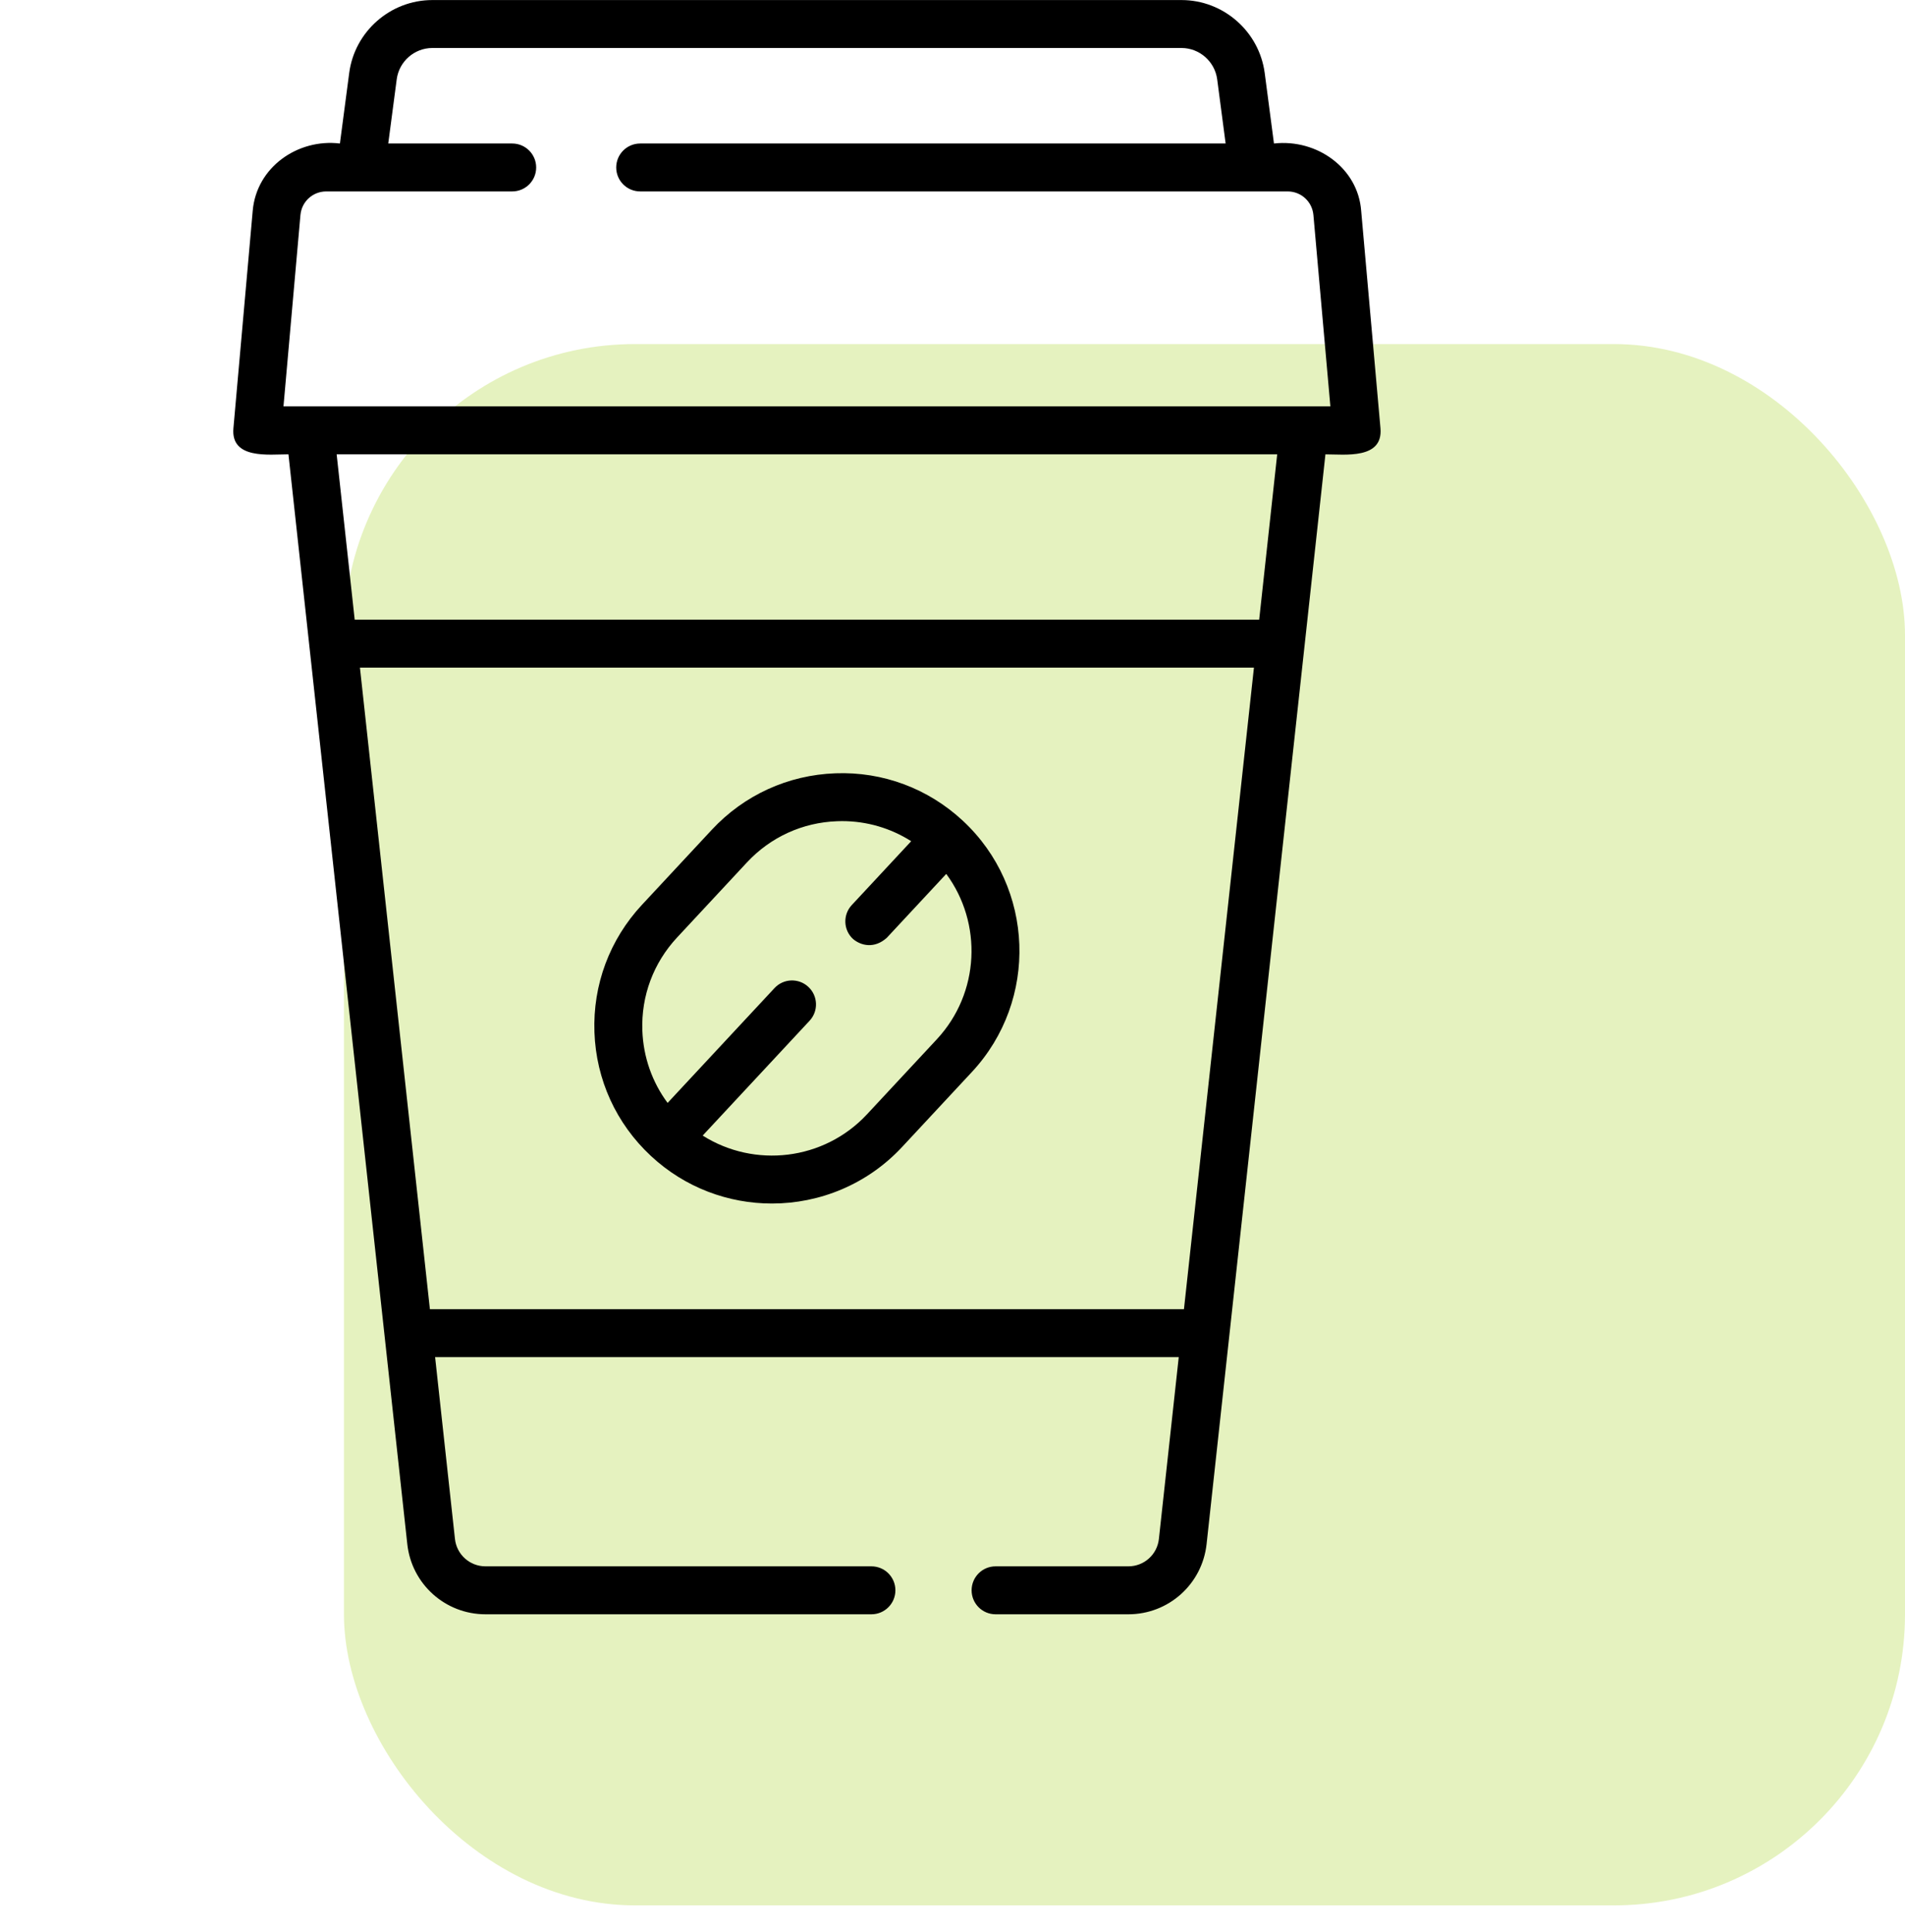 <?xml version="1.0" encoding="UTF-8"?> <svg xmlns="http://www.w3.org/2000/svg" width="72" height="73" viewBox="0 0 72 73" fill="none"> <rect x="13" y="13.002" width="59" height="59" rx="11" fill="#99CC00" fill-opacity="0.25"></rect> <g clip-path="url(#clip0_1087_252)"> <path d="M52.175 16.182L51.446 7.969C51.328 6.353 49.777 5.241 48.15 5.423L47.8 2.76C47.592 1.188 46.239 0.002 44.654 0.002H16.342C14.756 0.002 13.404 1.188 13.198 2.76L12.847 5.423C11.261 5.232 9.693 6.311 9.551 7.968L8.822 16.182C8.717 17.365 10.165 17.168 10.902 17.168L15.394 58.351C15.559 59.862 16.83 61.002 18.35 61.002H32.936C33.436 61.002 33.842 60.596 33.842 60.096C33.842 59.596 33.437 59.19 32.936 59.19H18.35C17.756 59.19 17.259 58.745 17.195 58.154L16.445 51.284H44.551L43.801 58.154C43.737 58.745 43.241 59.19 42.647 59.19H37.628C37.127 59.19 36.722 59.596 36.722 60.096C36.722 60.596 37.127 61.002 37.628 61.002H42.648C44.167 61.002 45.437 59.862 45.603 58.351L50.095 17.169C50.831 17.168 52.279 17.365 52.175 16.182ZM44.748 49.472H16.248L13.604 25.229H47.393L44.748 49.472ZM47.591 23.417H13.406L12.724 17.169H48.272L47.591 23.417ZM10.714 15.357L11.355 8.128C11.4 7.619 11.82 7.234 12.331 7.234H19.359C19.859 7.234 20.265 6.829 20.265 6.329C20.265 5.828 19.859 5.423 19.359 5.423H14.674L14.994 2.997C15.083 2.322 15.662 1.814 16.342 1.814H44.654C45.334 1.814 45.914 2.323 46.004 2.997L46.323 5.423H24.196C23.696 5.423 23.29 5.828 23.29 6.329C23.29 6.829 23.696 7.234 24.196 7.234H48.666C49.177 7.234 49.596 7.619 49.641 8.128L50.282 15.357H10.714Z" fill="black"></path> <path d="M36.394 31.018C35.081 29.796 33.37 29.156 31.578 29.222C29.785 29.286 28.125 30.044 26.902 31.357L24.263 34.192C23.041 35.505 22.403 37.215 22.467 39.008C22.531 40.8 23.289 42.46 24.602 43.682C24.602 43.682 24.602 43.683 24.602 43.683C24.603 43.683 24.603 43.684 24.604 43.684C25.895 44.886 27.537 45.48 29.176 45.48C30.977 45.48 32.773 44.762 34.094 43.344L36.733 40.509C39.256 37.799 39.104 33.541 36.394 31.018ZM35.407 39.274L32.768 42.109C31.136 43.861 28.512 44.148 26.558 42.912L30.598 38.573C30.939 38.207 30.918 37.634 30.552 37.293C30.186 36.952 29.613 36.972 29.272 37.339L25.232 41.678C24.648 40.89 24.314 39.945 24.278 38.943C24.231 37.634 24.697 36.386 25.59 35.427L28.229 32.592C29.121 31.633 30.333 31.079 31.642 31.033C31.703 31.031 31.762 31.029 31.822 31.029C32.76 31.029 33.66 31.293 34.439 31.788L32.193 34.201C31.852 34.567 31.872 35.141 32.238 35.481C32.537 35.737 33.049 35.862 33.519 35.436L35.764 33.024C37.137 34.884 37.038 37.522 35.407 39.274Z" fill="black"></path> </g> <defs> <clipPath id="clip0_1087_252"> <rect width="61" height="61" fill="white" transform="translate(0 0.002)"></rect> </clipPath> </defs> </svg> 
